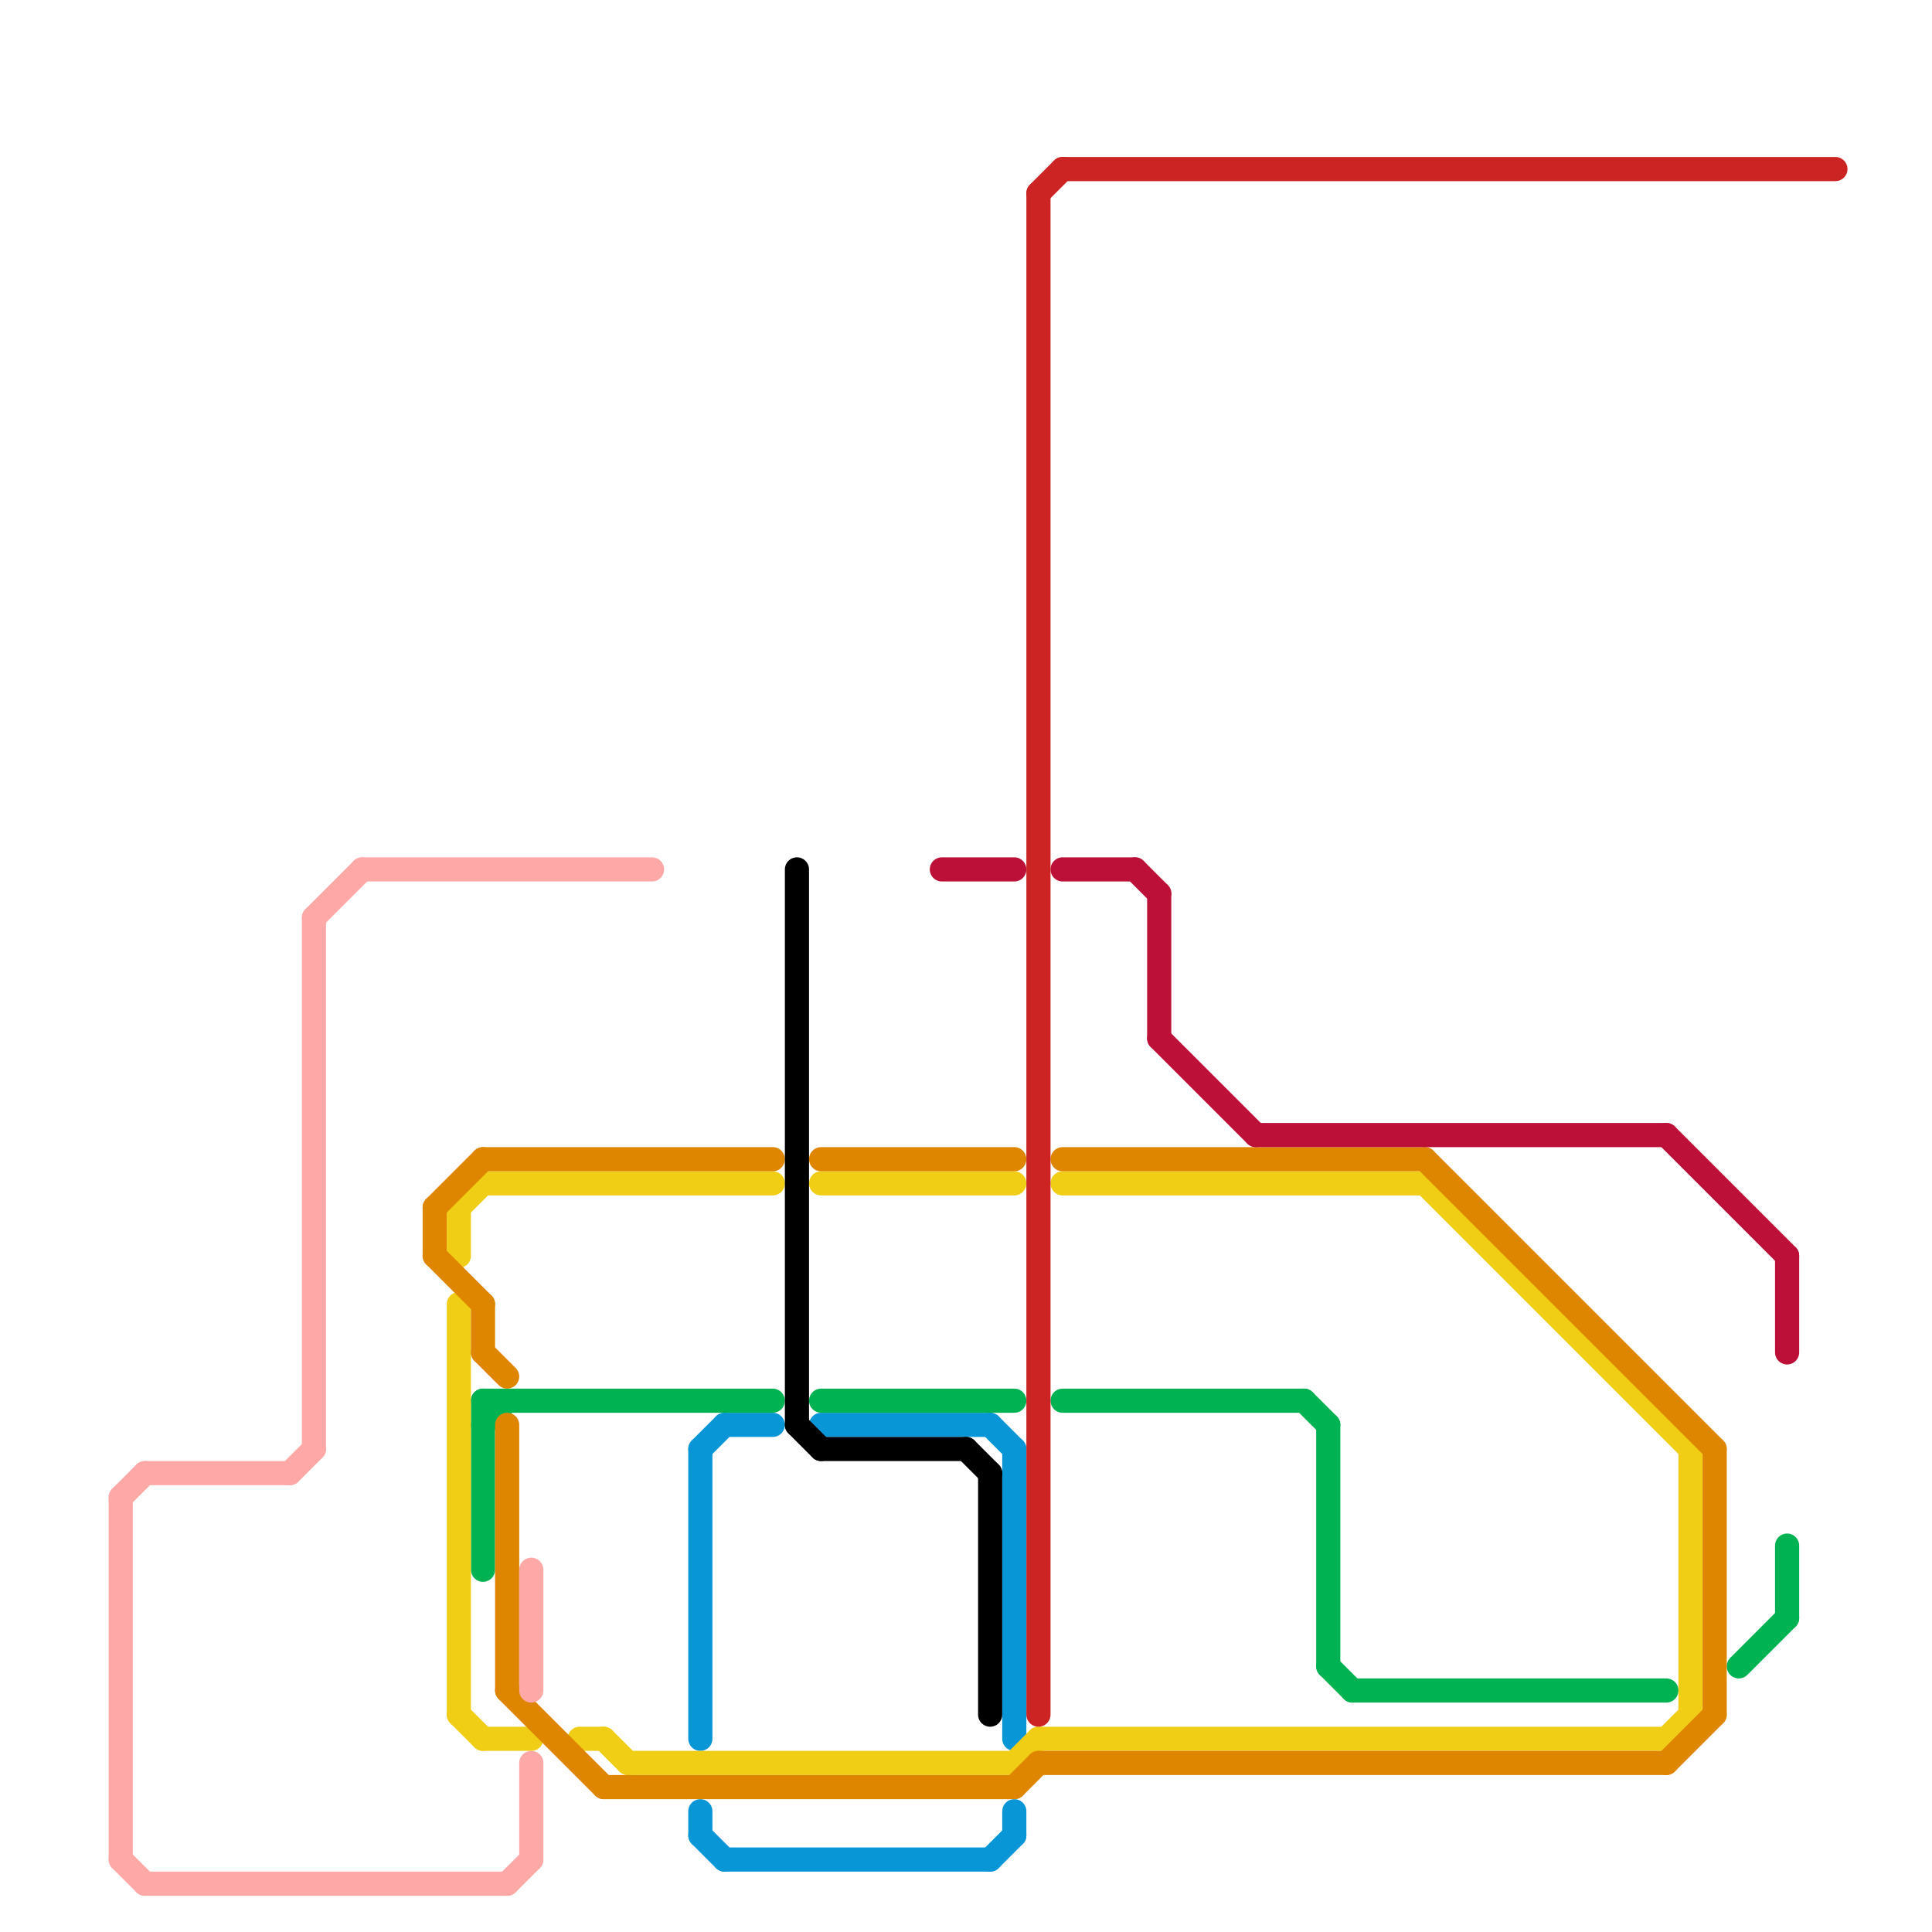 
<svg version="1.1" xmlns="http://www.w3.org/2000/svg" viewBox="0 0 80 80">
<style>text { font: 1px Helvetica; font-weight: 600; white-space: pre; dominant-baseline: central; } line { stroke-width: 1; fill: none; stroke-linecap: round; stroke-linejoin: round; } .c0 { stroke: #0896d7 } .c1 { stroke: #00b251 } .c2 { stroke: #f0ce15 } .c3 { stroke: #df8600 } .c4 { stroke: #000000 } .c5 { stroke: #bd1038 } .c6 { stroke: #ffa8a8 } .c7 { stroke: #cc2323 } .w1 { stroke-width: 1; }</style><defs><g id="wm-xf"><circle r="1.2" fill="#000"/><circle r="0.9" fill="#fff"/><circle r="0.6" fill="#000"/><circle r="0.3" fill="#fff"/></g><g id="wm"><circle r="0.6" fill="#000"/><circle r="0.3" fill="#fff"/></g></defs><line class="c0 " x1="29" y1="60" x2="29" y2="72"/><line class="c0 " x1="41" y1="77" x2="42" y2="76"/><line class="c0 " x1="29" y1="76" x2="30" y2="77"/><line class="c0 " x1="42" y1="75" x2="42" y2="76"/><line class="c0 " x1="34" y1="59" x2="41" y2="59"/><line class="c0 " x1="29" y1="75" x2="29" y2="76"/><line class="c0 " x1="30" y1="77" x2="41" y2="77"/><line class="c0 " x1="41" y1="59" x2="42" y2="60"/><line class="c0 " x1="30" y1="59" x2="32" y2="59"/><line class="c0 " x1="29" y1="60" x2="30" y2="59"/><line class="c0 " x1="42" y1="60" x2="42" y2="72"/><line class="c1 " x1="44" y1="58" x2="54" y2="58"/><line class="c1 " x1="34" y1="58" x2="42" y2="58"/><line class="c1 " x1="55" y1="69" x2="56" y2="70"/><line class="c1 " x1="55" y1="59" x2="55" y2="69"/><line class="c1 " x1="72" y1="69" x2="74" y2="67"/><line class="c1 " x1="20" y1="59" x2="21" y2="58"/><line class="c1 " x1="54" y1="58" x2="55" y2="59"/><line class="c1 " x1="20" y1="58" x2="20" y2="65"/><line class="c1 " x1="56" y1="70" x2="69" y2="70"/><line class="c1 " x1="74" y1="64" x2="74" y2="67"/><line class="c1 " x1="20" y1="58" x2="32" y2="58"/><line class="c2 " x1="70" y1="60" x2="70" y2="71"/><line class="c2 " x1="19" y1="50" x2="20" y2="49"/><line class="c2 " x1="44" y1="49" x2="59" y2="49"/><line class="c2 " x1="19" y1="50" x2="19" y2="52"/><line class="c2 " x1="42" y1="73" x2="43" y2="72"/><line class="c2 " x1="69" y1="72" x2="70" y2="71"/><line class="c2 " x1="59" y1="49" x2="70" y2="60"/><line class="c2 " x1="19" y1="54" x2="19" y2="71"/><line class="c2 " x1="19" y1="71" x2="20" y2="72"/><line class="c2 " x1="26" y1="73" x2="42" y2="73"/><line class="c2 " x1="25" y1="72" x2="26" y2="73"/><line class="c2 " x1="43" y1="72" x2="69" y2="72"/><line class="c2 " x1="20" y1="72" x2="22" y2="72"/><line class="c2 " x1="20" y1="49" x2="32" y2="49"/><line class="c2 " x1="24" y1="72" x2="25" y2="72"/><line class="c2 " x1="34" y1="49" x2="42" y2="49"/><line class="c3 " x1="18" y1="50" x2="20" y2="48"/><line class="c3 " x1="21" y1="59" x2="21" y2="70"/><line class="c3 " x1="21" y1="70" x2="25" y2="74"/><line class="c3 " x1="42" y1="74" x2="43" y2="73"/><line class="c3 " x1="59" y1="48" x2="71" y2="60"/><line class="c3 " x1="44" y1="48" x2="59" y2="48"/><line class="c3 " x1="69" y1="73" x2="71" y2="71"/><line class="c3 " x1="25" y1="74" x2="42" y2="74"/><line class="c3 " x1="20" y1="54" x2="20" y2="56"/><line class="c3 " x1="18" y1="50" x2="18" y2="52"/><line class="c3 " x1="34" y1="48" x2="42" y2="48"/><line class="c3 " x1="71" y1="60" x2="71" y2="71"/><line class="c3 " x1="43" y1="73" x2="69" y2="73"/><line class="c3 " x1="20" y1="56" x2="21" y2="57"/><line class="c3 " x1="20" y1="48" x2="32" y2="48"/><line class="c3 " x1="18" y1="52" x2="20" y2="54"/><line class="c4 " x1="41" y1="61" x2="41" y2="71"/><line class="c4 " x1="34" y1="60" x2="40" y2="60"/><line class="c4 " x1="33" y1="59" x2="34" y2="60"/><line class="c4 " x1="33" y1="36" x2="33" y2="59"/><line class="c4 " x1="40" y1="60" x2="41" y2="61"/><line class="c5 " x1="74" y1="52" x2="74" y2="56"/><line class="c5 " x1="48" y1="43" x2="52" y2="47"/><line class="c5 " x1="47" y1="36" x2="48" y2="37"/><line class="c5 " x1="44" y1="36" x2="47" y2="36"/><line class="c5 " x1="39" y1="36" x2="42" y2="36"/><line class="c5 " x1="52" y1="47" x2="69" y2="47"/><line class="c5 " x1="48" y1="37" x2="48" y2="43"/><line class="c5 " x1="69" y1="47" x2="74" y2="52"/><line class="c6 " x1="12" y1="61" x2="13" y2="60"/><line class="c6 " x1="22" y1="73" x2="22" y2="77"/><line class="c6 " x1="6" y1="61" x2="12" y2="61"/><line class="c6 " x1="5" y1="77" x2="6" y2="78"/><line class="c6 " x1="13" y1="38" x2="13" y2="60"/><line class="c6 " x1="13" y1="38" x2="15" y2="36"/><line class="c6 " x1="5" y1="62" x2="5" y2="77"/><line class="c6 " x1="21" y1="78" x2="22" y2="77"/><line class="c6 " x1="5" y1="62" x2="6" y2="61"/><line class="c6 " x1="22" y1="65" x2="22" y2="70"/><line class="c6 " x1="15" y1="36" x2="27" y2="36"/><line class="c6 " x1="6" y1="78" x2="21" y2="78"/><line class="c7 " x1="44" y1="7" x2="76" y2="7"/><line class="c7 " x1="43" y1="8" x2="44" y2="7"/><line class="c7 " x1="43" y1="8" x2="43" y2="71"/>
</svg>

